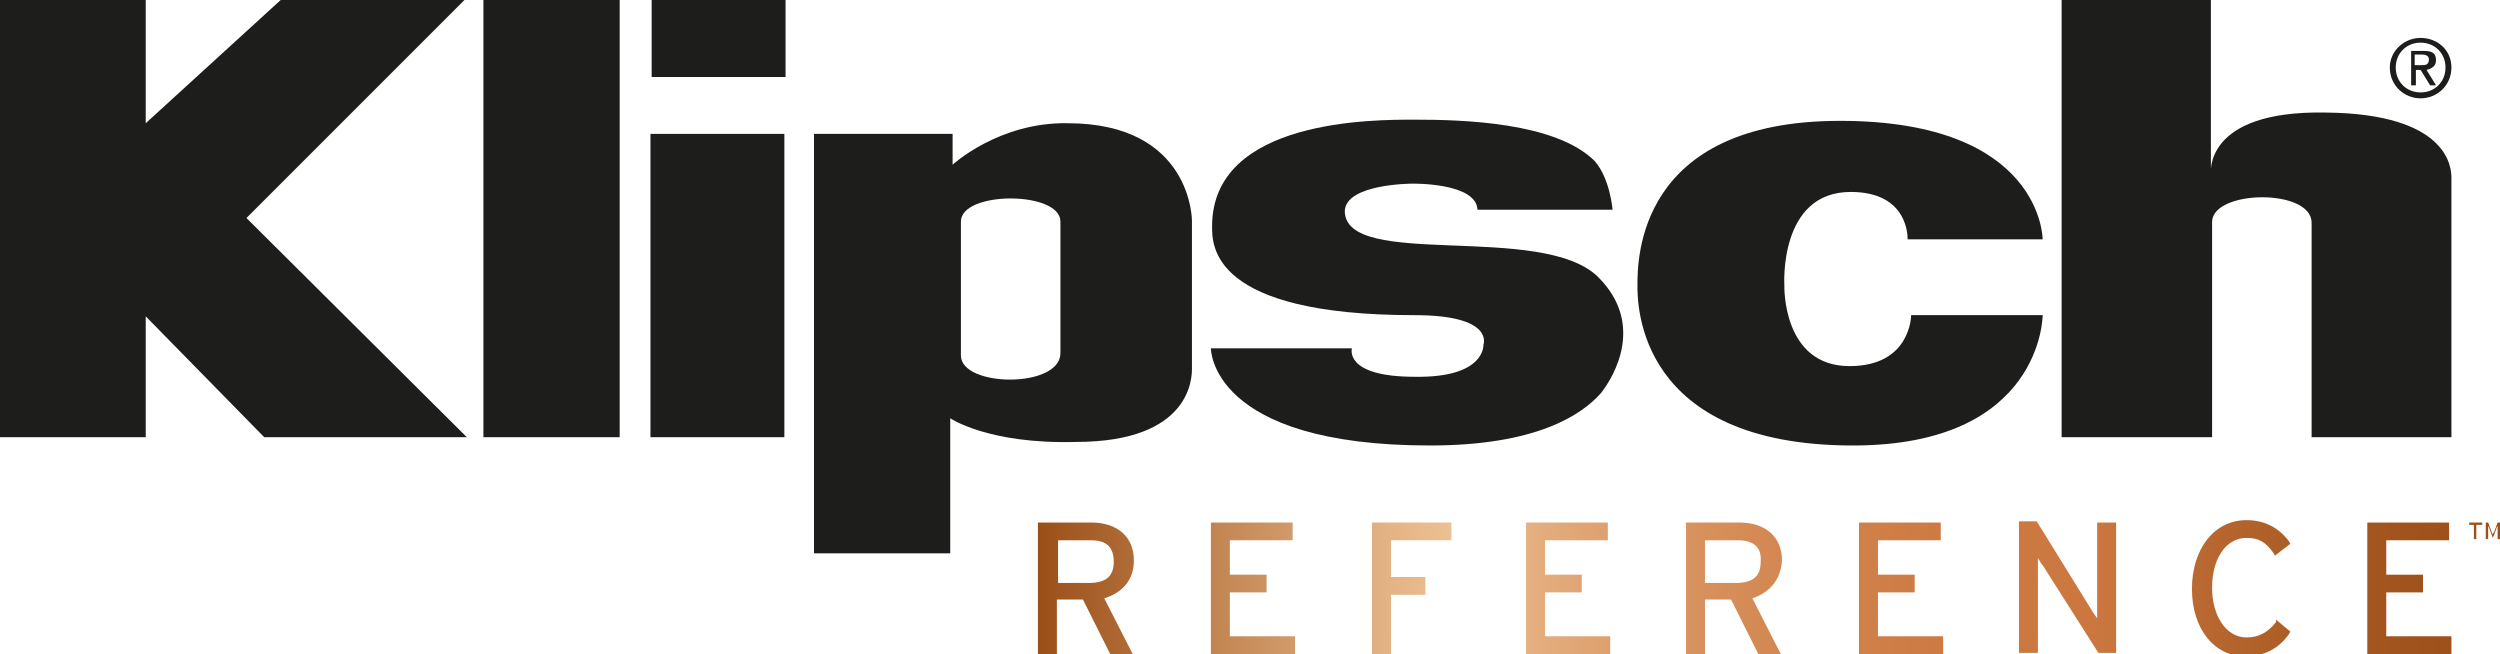 <?xml version="1.0" encoding="utf-8"?>
<!-- Generator: Adobe Illustrator 27.3.1, SVG Export Plug-In . SVG Version: 6.00 Build 0)  -->
<svg version="1.1" xmlns="http://www.w3.org/2000/svg" xmlns:xlink="http://www.w3.org/1999/xlink" x="0px" y="0px"
	 viewBox="0 0 211 55.2" style="enable-background:new 0 0 211 55.2;" xml:space="preserve">
<style type="text/css">
	.st0{fill:url(#SVGID_1_);}
	.st1{fill:#1D1D1B;}
</style>
<g id="Layer_1">
</g>
<g id="Layer_2">
	<g>
		<g>
			<linearGradient id="SVGID_1_" gradientUnits="userSpaceOnUse" x1="87.652" y1="49.62" x2="211" y2="49.62">
				<stop  offset="0" style="stop-color:#9B4F18"/>
				<stop  offset="0.118" style="stop-color:#C18451"/>
				<stop  offset="0.23" style="stop-color:#E1B081"/>
				<stop  offset="0.285" style="stop-color:#EDC193"/>
				<stop  offset="0.352" style="stop-color:#E3AA7A"/>
				<stop  offset="0.436" style="stop-color:#D99460"/>
				<stop  offset="0.524" style="stop-color:#D2844E"/>
				<stop  offset="0.617" style="stop-color:#CD7A43"/>
				<stop  offset="0.722" style="stop-color:#CC7740"/>
				<stop  offset="0.826" style="stop-color:#B2622B"/>
				<stop  offset="0.926" style="stop-color:#A1541D"/>
				<stop  offset="1" style="stop-color:#9B4F18"/>
			</linearGradient>
			<path class="st0" d="M115.8,44.1h6.7v1.5h-5.1v3.1h2.9v1.5h-2.9v5h-1.6V44.1z M93.2,50.5l2.4,4.7h-1.9l-2.3-4.6h-2.2v4.6h-1.6
				V44.1h4.5c2.2,0,3.6,1.2,3.6,3.2C95.7,48.9,94.8,50,93.2,50.5z M92.1,45.6h-2.8v3.6h2.6c1.5,0,2.1-0.6,2.1-1.8
				C94,46.2,93.4,45.6,92.1,45.6z M130.4,50h3.1v-1.5h-3.1v-2.9h5.3v-1.5h-6.9v11.1h7.1v-1.5h-5.5V50z M103.8,50h3.1v-1.5h-3.1v-2.9
				h5.3v-1.5h-6.9v11.1h7.1v-1.5h-5.5V50z M177,52.2c-0.1-0.2-0.3-0.4-0.4-0.6l-4.7-7.6h-1.5v11.1h1.6v-8c0.1,0.2,0.3,0.5,0.4,0.6
				l4.7,7.4h1.5V44.1H177V52.2z M147.9,50.5l2.4,4.7h-1.9l-2.3-4.6h-2.2v4.6h-1.6V44.1h4.5c2.2,0,3.6,1.2,3.6,3.2
				C150.3,48.9,149.4,50,147.9,50.5z M146.7,45.6h-2.8v3.6h2.6c1.5,0,2.1-0.6,2.1-1.8C148.7,46.2,148,45.6,146.7,45.6z M201.4,53.7
				V50h3.1v-1.5h-3.1v-2.9h5.3v-1.5h-6.9v11.1h7.1v-1.5H201.4z M209,44.3v1.2h-0.2v-1.2h-0.4v-0.2h1.1v0.2H209z M210.8,45.5v-0.8
				c0-0.1,0-0.2,0-0.3c0,0-0.1,0.1-0.1,0.2l-0.3,0.8l-0.3-0.8c0-0.1-0.1-0.2-0.1-0.2c0,0,0,0.2,0,0.3v0.8h-0.2v-1.4h0.2l0.3,0.8
				c0,0.1,0.1,0.2,0.1,0.2c0-0.1,0.1-0.2,0.1-0.2l0.3-0.8h0.2v1.4H210.8z M192.1,52.5c-0.7,0.9-1.5,1.3-2.5,1.3
				c-1.7,0-2.9-1.8-2.9-4.2c0-2.5,1.2-4.2,2.9-4.2c1,0,1.6,0.3,2.3,1.3l0.1,0.2l1.3-1l-0.1-0.2c-0.9-1.2-2.1-1.8-3.6-1.8
				c-2.7,0-4.6,2.4-4.6,5.8c0,3.4,1.9,5.7,4.5,5.7c1.5,0,2.8-0.6,3.7-1.9l0.1-0.2l-1.2-1L192.1,52.5z M158.5,50h3.1v-1.5h-3.1v-2.9
				h5.3v-1.5h-6.9v11.1h7.1v-1.5h-5.5V50z"/>
		</g>
		<g>
			<polygon class="st1" points="12.3,-0.1 -0.2,-0.1 -0.2,36.9 12.3,36.9 12.3,26.7 22.3,36.9 39.4,36.9 20.8,18.4 39.3,-0.1 
				23.8,-0.1 12.3,10.4 			"/>
			<rect x="40.8" y="-0.1" class="st1" width="11.5" height="37"/>
			<rect x="55" y="-0.1" class="st1" width="11.3" height="6.6"/>
			<rect x="54.9" y="11.3" class="st1" width="11.3" height="25.6"/>
			<path class="st1" d="M80.4,11.3v2.6c0,0,3.9-3.6,9.7-3.5c10.5,0,10.5,8.2,10.5,8.2s0,11.8,0,12.5c0,0.7,0,6.2-9.8,6.2
				c-7.4,0.2-10.6-2-10.6-2v11.4H68.7V11.3H80.4z M81.1,30c0,2.7,8.4,2.8,8.4-0.2c0-3.3,0-7.5,0-11.1c0-2.6-8.4-2.6-8.4,0V30z"/>
			<path class="st1" d="M172.4,20.2c0,0,0-10-17.1-10c-17.1,0-17.1,11.7-17.1,13.9c0,1.6,0,13.5,18.2,13.5c16,0,16-11,16-11l-11.1,0
				c0,0,0,4.3-5.2,4.3c-5.7,0-5.5-6.8-5.5-6.8s-0.5-7.9,5.6-7.9c5,0,4.8,4,4.8,4H172.4z"/>
			<path class="st1" d="M174-0.2v37.1h12.7V18.7c0.1-2.7,8.4-2.8,8.4,0.1c0,2.9,0,18.1,0,18.1h11.8c0,0,0-21.1,0-21.9
				c0-0.8-0.2-5.4-10.6-5.5c-10.4-0.2-9.7,5.2-9.7,5.2l0-14.8H174z"/>
			<path class="st1" d="M202.2,5.7c0-1.2,0.9-2.1,2.1-2.1c1.2,0,2.1,0.9,2.1,2.1c0,1.2-0.9,2.1-2.1,2.1
				C203.1,7.8,202.2,6.9,202.2,5.7z M204.3,8.3c1.4,0,2.6-1.1,2.6-2.6c0-1.5-1.2-2.5-2.6-2.5c-1.4,0-2.6,1.1-2.6,2.5
				C201.7,7.2,202.9,8.3,204.3,8.3z M203.8,5.9h0.5l0.8,1.3h0.5l-0.8-1.3c0.4-0.1,0.8-0.3,0.8-0.8c0-0.6-0.3-0.8-1-0.8h-1.1v2.9h0.4
				V5.9z M203.8,5.5V4.6h0.6c0.3,0,0.6,0.1,0.6,0.4c0,0.5-0.3,0.5-0.7,0.5H203.8z"/>
			<path class="st1" d="M136.1,17.7h-11.4c-0.1-2.3-5.5-2.2-5.5-2.2s-5.6,0-5.7,2.3c0,5,16.7,0.9,21.4,5.6c3.9,3.9,1.4,8.3,0.2,9.8
				c-1.6,1.8-5.4,4.4-14.4,4.4c-18.6,0-18.5-8.2-18.5-8.2l11.9,0c0,0-0.7,2.4,5.3,2.4c6,0.1,5.8-2.7,5.8-2.7s1-2.5-5.8-2.5
				c-17.2,0-17.1-5.9-17.1-7.5c0-9.1,13.8-9,17.1-9c4,0,11.9,0.2,15.2,3.5C135.9,15.1,136.1,17.7,136.1,17.7z"/>
		</g>
	</g>
</g>
</svg>
